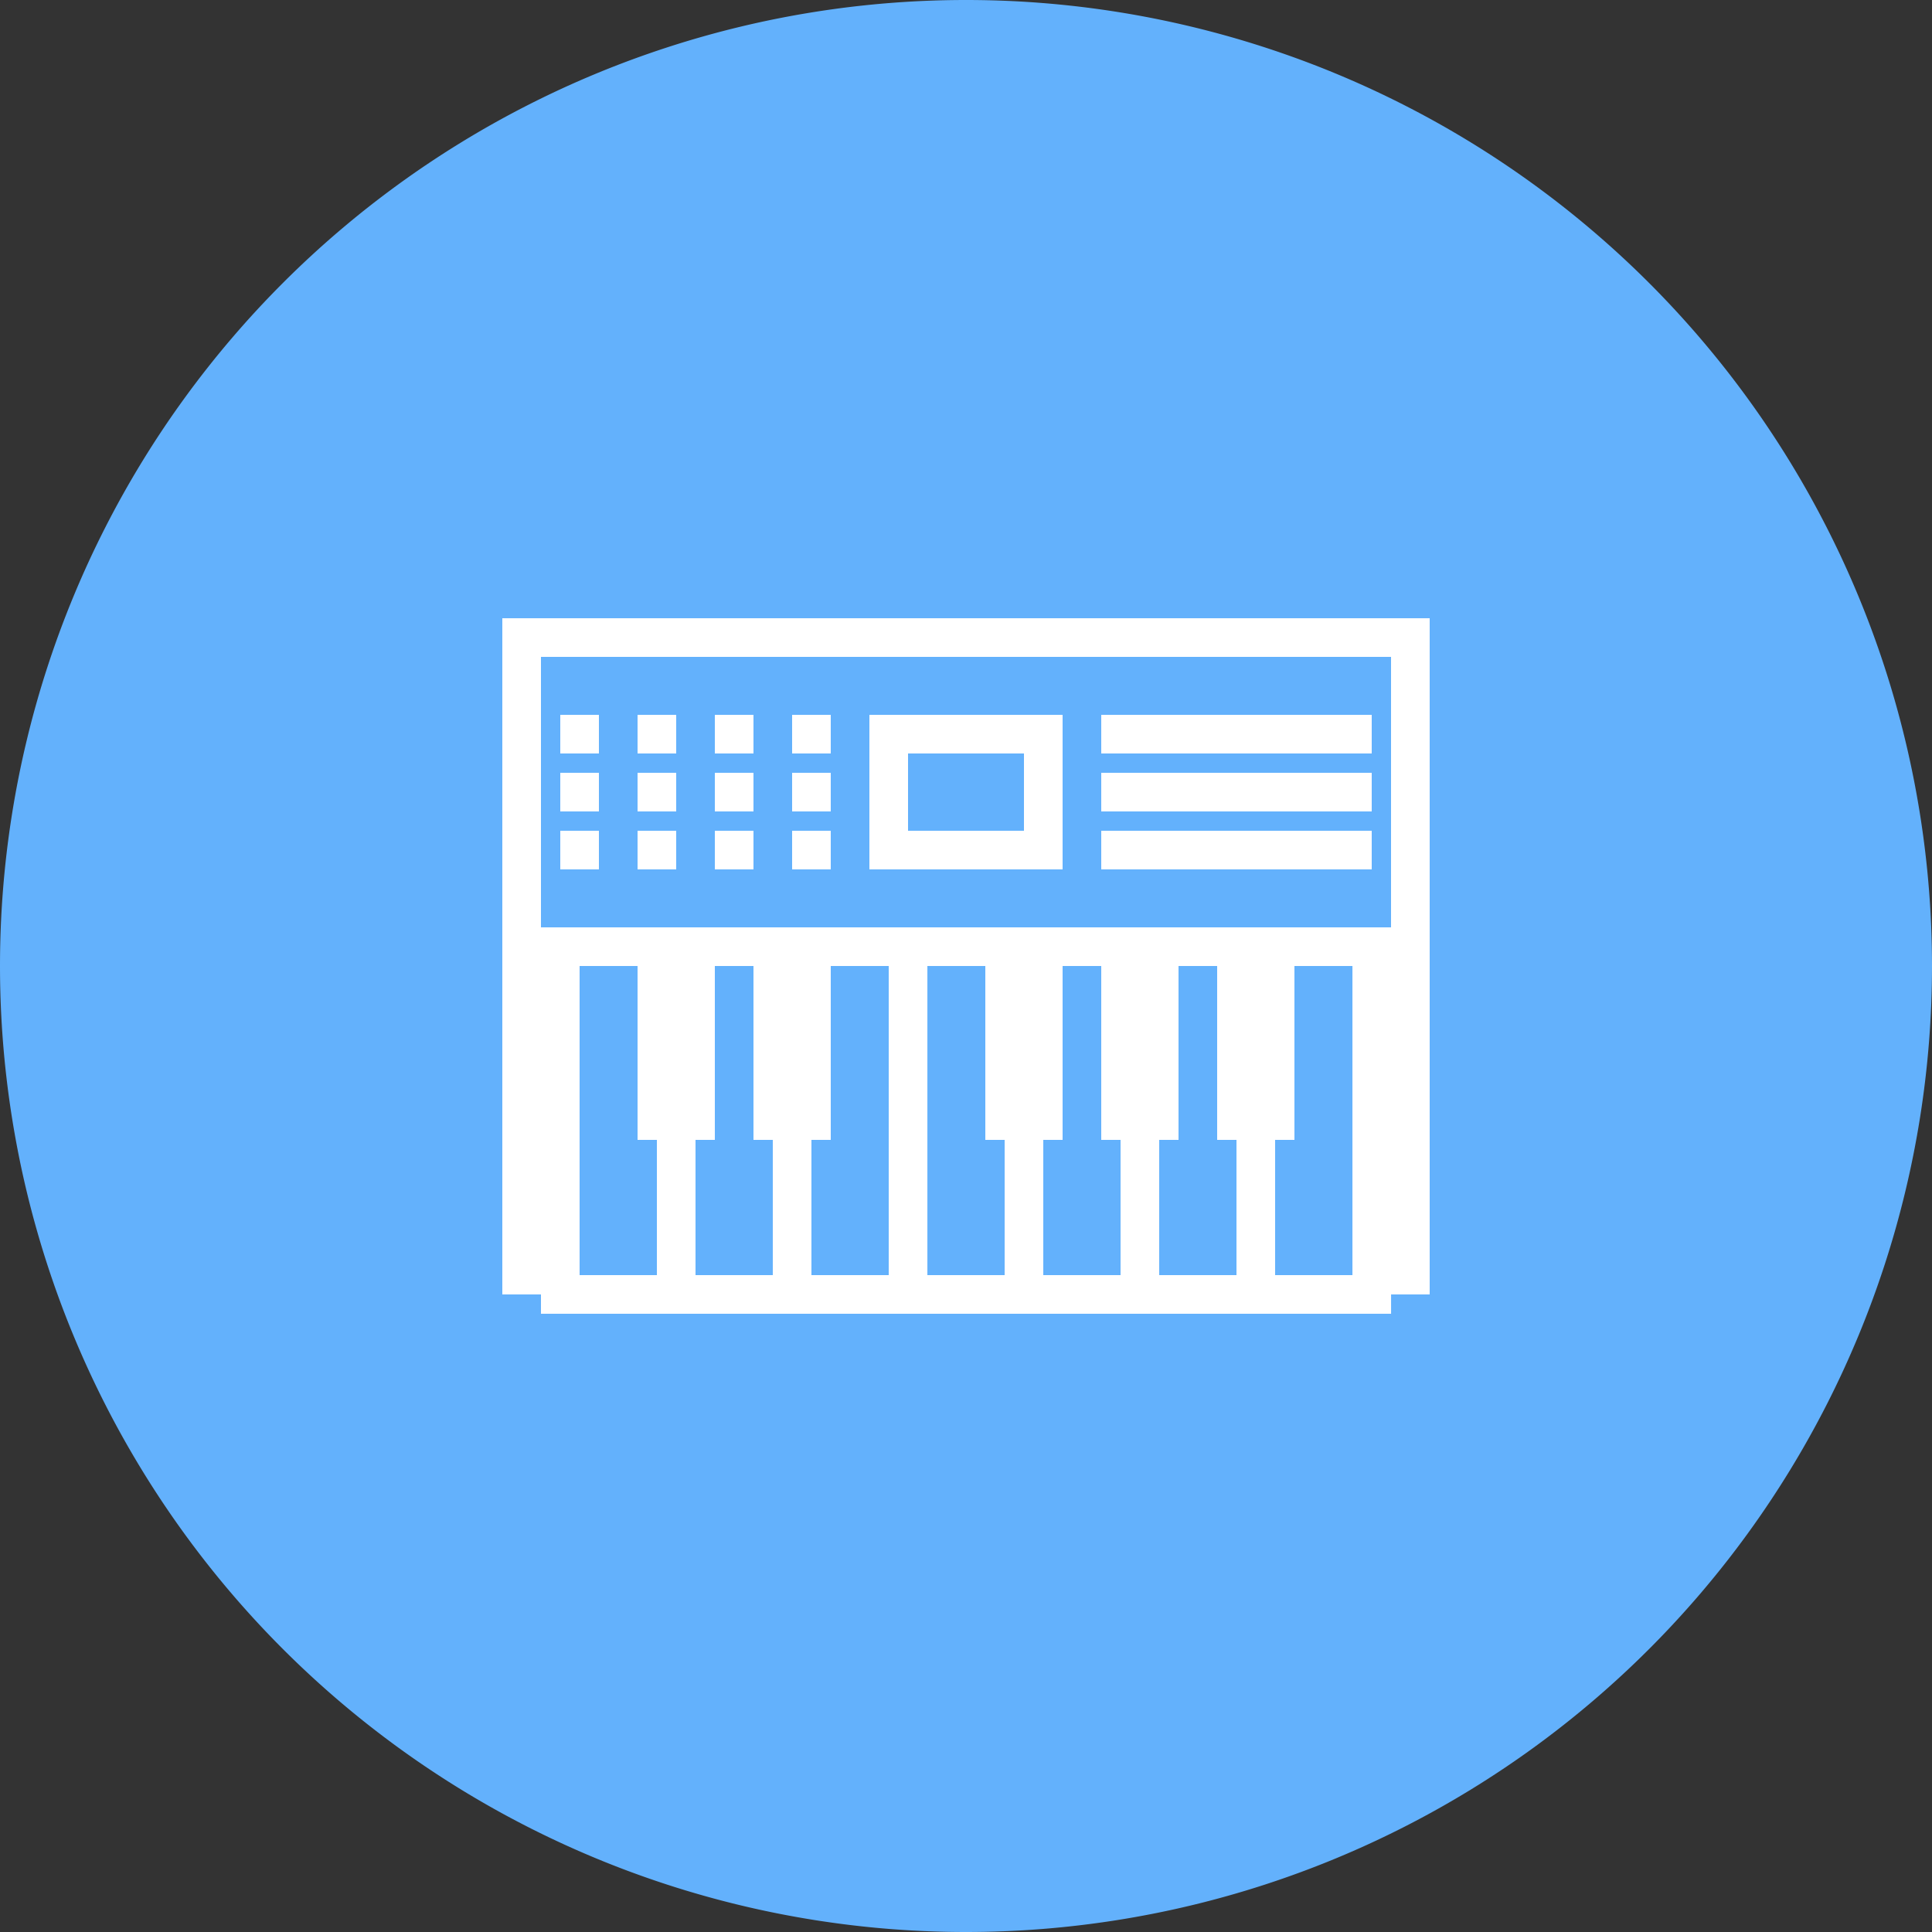 <svg height="100" viewBox="0 0 100 100" width="100" xmlns="http://www.w3.org/2000/svg"><rect x="0" y="0" width="100" height="100" fill="#333333" stroke="none"/><path d="m0 50a50 50 0 1 0 100 0 50 50 0 1 0 -100 0" fill="#63b1fc"/><path d="m9 16h-2v-2h2zm36-5h-14v2h14zm-36 6h-2v2h2zm36-3h-14v2h14zm-40-3h-2v2h2zm8 6h-2v2h2zm35-11v35h-1.998v1h-44.002v-1h-2v-35zm-40 27h-1v-9h-3v16h4zm6 0h-1v-9h-2v9h-1v7h4zm6-9h-3v9h-1v7h4zm6 9h-1v-9h-2.999v16h3.999zm6 0h-1v-9h-2v9h-1v7h4zm6 0h-1v-9h-2v9h-1v7h4zm6.002-9h-3.002v9h-1v7h4.002zm1.998-16h-44v14h44zm-41 9h-2v2h2zm0-3h-2v2h2zm12 3h-2v2h2zm-4-6h-2v2h2zm0 3h-2v2h2zm4 0h-2v2h2zm-8-3h-2v2h2zm36 6h-14v2h14zm-28-6h-2v2h2zm12 8h-10v-8h10zm-2-6h-6v4h6z" fill="#fff" transform="translate(26 26)"/></svg>